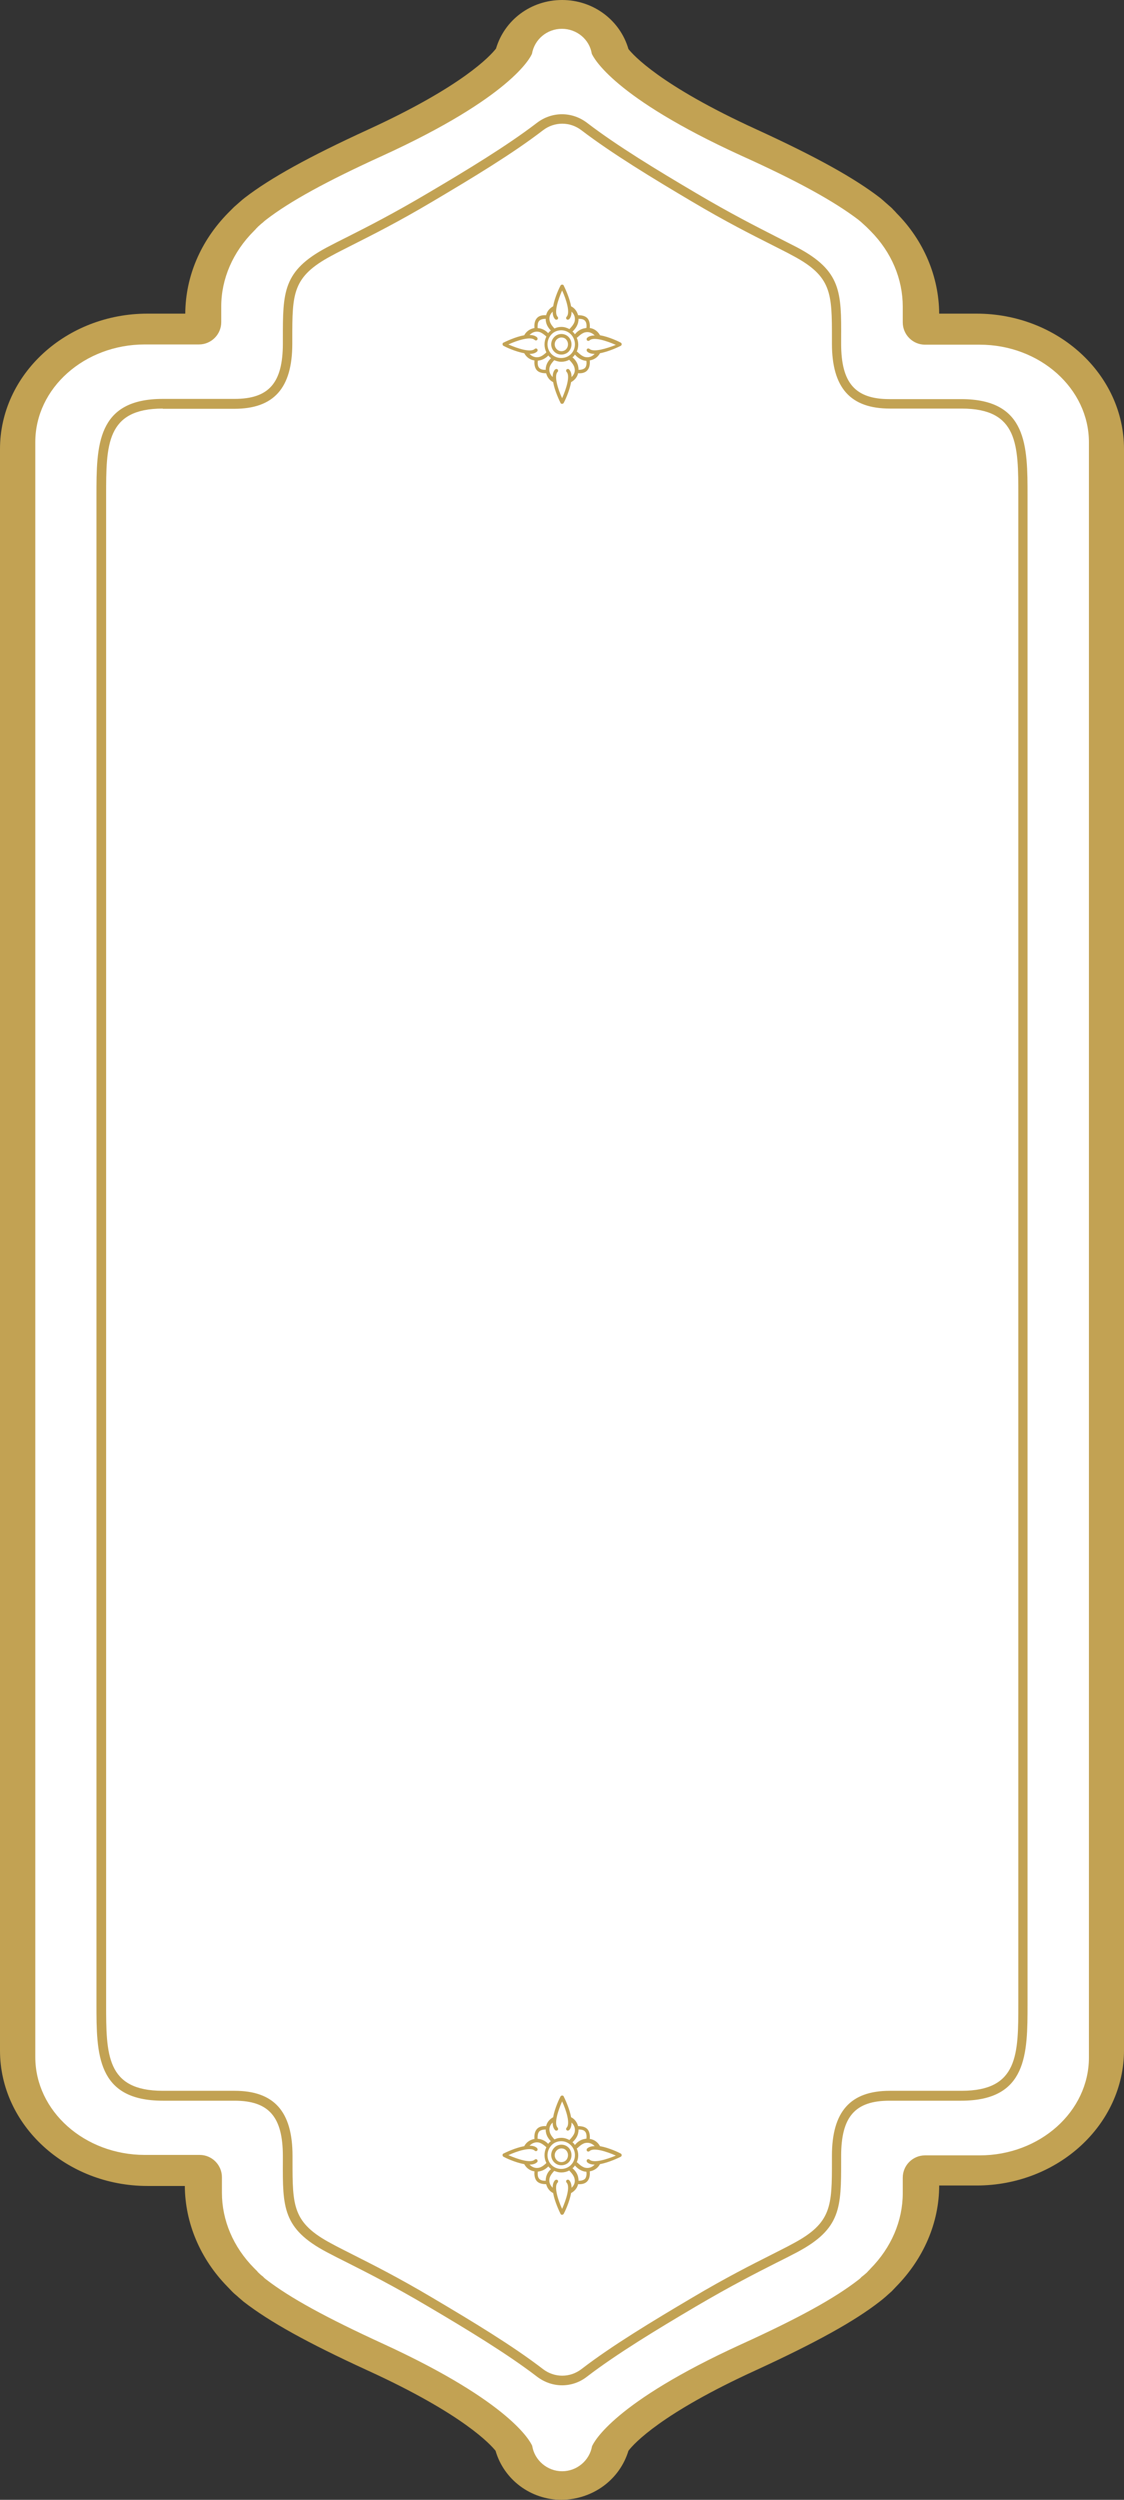 <?xml version="1.0" encoding="UTF-8"?>
<!DOCTYPE svg PUBLIC '-//W3C//DTD SVG 1.0//EN'
          'http://www.w3.org/TR/2001/REC-SVG-20010904/DTD/svg10.dtd'>
<svg height="1111.1" preserveAspectRatio="xMidYMid meet" version="1.0" viewBox="0.0 0.0 499.9 1111.1" width="499.9" xmlns="http://www.w3.org/2000/svg" xmlns:xlink="http://www.w3.org/1999/xlink" zoomAndPan="magnify"
><rect x="0.0" y="0.0" width="499.9" height="1111.1" fill="#333333" stroke="none"/><g id="change1_1"
  ><path d="M435.7,148.8h-23.1c-3.8,0-6.8-3-6.8-6.8c0-3,0-5.8,0-5.8c0-13.4-5.5-26.4-15.6-36.6l-5.8-5.3 c-11.1-8.5-27.4-17.5-53-29.2c-51.8-23.7-62.5-40-64-42.7c-1.7-8.1-8.9-14-17.4-14s-15.7,5.8-17.4,14c-1.5,2.7-12.2,19-63.9,42.7 c-26,11.9-42.3,20.9-52.8,29.1c-0.7,0.5-1.3,1.1-1.6,1.3l-4.4,4.1c-10,10.2-15.6,23.2-15.6,36.5c0,0,0,2.8,0,5.8 c0,3.8-3,6.8-6.8,6.8h-23c-29.2,0-53,21.4-53,47.7v717.9c0,26.3,23.8,47.8,53,47.8h23c3.8,0,6.8,3,6.8,6.8c0,2.9,0,5.7,0,5.7 c0,13.4,5.5,26.4,15.6,36.6l1.8,1.8c0.9,0.8,1.8,1.6,2.2,1.9c0.7,0.7,1.3,1.3,1.8,1.6c10.9,8.4,27.3,17.4,53.1,29.2 c52.1,23.9,62.5,40.1,63.9,42.7c1.7,8.2,8.9,14,17.4,14s15.7-5.9,17.4-14c1.4-2.6,11.8-18.9,64-42.7c25.8-11.8,42.1-20.8,52.8-29.1 c0.8-0.6,1.6-1.2,1.6-1.4c0.8-0.6,1.6-1.3,3-2.6h0l1.3-1.4c10.1-10.2,15.7-23.2,15.7-36.6c0,0,0-2.8,0-5.7c0-3.8,3-6.8,6.8-6.8h23.1 c29.2,0,52.9-21.4,52.9-47.8V196.5C488.6,170.2,464.9,148.8,435.7,148.8z" fill="#FFF"
  /></g
  ><g
  ><g id="change2_4"
    ><path d="M279.5,1089.3c2.5-3.3,14.8-16.7,56.9-35.9c26.5-12.2,43.5-21.6,54.7-30.3c0.9-0.7,1.8-1.4,2.7-2.2 c0.7-0.6,2.7-2.4,2.8-2.5c0.1-0.1,1.9-2,1.9-2c12.3-12.5,19.2-28.5,19.2-45h16.6c36.2,0,65.6-27,65.6-60.2V199.6 c0-33.2-29.4-60.2-65.6-60.2h-16.6c-0.1-16.5-6.9-32.5-18.9-44.6c-0.5-0.6-1.1-1.2-1.7-1.8c-0.1-0.2-0.8-0.8-0.9-0.9 c-0.8-0.7-1.6-1.4-2.4-2.1c-0.7-0.6-1.3-1.2-2.3-2c-11.7-9-28.7-18.4-55.1-30.5c-43.1-19.7-54.9-33.2-56.9-35.7 C275.8,9,263.9,0,250,0c-13.8,0-25.6,8.8-29.4,21.6c-2.6,3.3-14.8,16.7-56.9,36c-26.6,12.2-43.5,21.6-54.7,30.2 c-0.8,0.6-1.5,1.2-2.4,2l-2.5,2.2c-0.2,0.2-0.9,0.9-1.1,1.1c-0.5,0.5-1,1-1.5,1.5c-12.3,12.5-19,28.3-19.1,44.8H65.6 c-36.2,0-65.6,27-65.6,60.2v711.8c0,33.2,29.5,60.2,65.6,60.2h16.6c0.1,16.5,6.9,32.4,18.8,44.6c0,0,2.3,2.4,2.5,2.6 c0.9,0.9,1.9,1.6,2.7,2.4c0.9,0.8,1.7,1.4,2.1,1.8c11.6,9,28.6,18.4,55.2,30.6c42.9,19.6,54.8,33.1,56.9,35.7 c3.7,12.8,15.6,21.8,29.4,21.8C263.8,1110.9,275.6,1102.1,279.5,1089.3z M236.7,1087.1c-0.9-2-9.6-19.3-66.2-45.3 c-25.5-11.7-41.6-20.5-52.2-28.7c-0.4-0.3-0.9-0.7-1.3-1.2c-0.7-0.5-1.5-1.2-2.2-1.9c-0.1-0.1-0.3-0.3-0.4-0.5l-1.4-1.4 c-9.3-9.4-14.3-21.3-14.3-33.5c0,0,0-3.3,0-6.9c0-5.4-4.4-9.9-9.9-9.9H64.4c-26.8,0-48.7-19.5-48.7-43.5V196.5 c0-24,21.9-43.4,48.7-43.4h24.1c5.4,0,9.9-4.4,9.9-9.9c0-3.7,0-7,0-7c0-12.3,5.2-24.2,14.5-33.5c0.5-0.5,0.9-0.9,1.3-1.4 c0.2-0.1,0.3-0.3,0.5-0.5c0.7-0.6,1.4-1.3,2.2-1.9c0.4-0.4,0.9-0.8,1.4-1.2c10.5-8.1,26.6-17,52.1-28.6 c56.6-25.9,65.4-43.3,66.2-45.2c1.1-6.4,6.7-11.1,13.3-11.1s12.3,4.7,13.3,11.1c0.9,1.9,9.6,19.3,66.3,45.2 C355,80.6,371,89.5,381.8,97.7c0.4,0.4,0.9,0.7,1.3,1.1c0.8,0.7,1.5,1.4,2.3,2.1c0.1,0.1,0.3,0.3,0.5,0.5c0.5,0.5,0.9,0.9,1.3,1.3 c9.3,9.4,14.3,21.3,14.3,33.6c0,0,0,3.3,0,7c0,5.4,4.4,9.9,9.9,9.9h24.3c26.8,0,48.6,19.5,48.6,43.4v717.9 c0,24-21.8,43.5-48.6,43.5h-24.3c-5.4,0-9.9,4.4-9.9,9.9c0,3.7,0,6.9,0,6.9c0,12.3-5.1,24.2-14.4,33.6c-0.4,0.5-0.9,0.9-1.3,1.4 c-0.1,0.1-0.3,0.3-0.4,0.4c-0.8,0.7-1.5,1.3-2.3,1.9c-0.4,0.5-0.9,0.9-1.3,1.2c-10.7,8.3-26.7,17.1-52.2,28.7 c-56.7,25.9-65.4,43.3-66.3,45.3c-1.1,6.3-6.7,11.1-13.3,11.1S237.7,1093.5,236.7,1087.1z" fill="#C2A253"
    /></g
    ><g fill="#C2A253" id="change2_1"
    ><path d="M276.5,957.9L276.5,957.9c0-0.3-0.2-0.6-0.4-0.7c-0.7-0.4-5.2-2.6-9.3-3.3c0,0,0,0,0-0.1 c-1.1-1.9-2.8-2.9-4.5-3.1c0.1-1,0.1-3-1-4.3c-0.9-1-2.3-1.4-4.2-1.4c-0.4-1.5-1.3-3-3-3.9c0,0,0,0-0.1,0c-0.7-4-2.9-8.5-3.3-9.3 c-0.1-0.3-0.4-0.4-0.7-0.4l0,0c0,0,0,0,0,0s0,0,0,0v0c-0.3,0-0.6,0.2-0.7,0.4c-0.4,0.7-2.6,5.2-3.3,9.3c0,0,0,0-0.1,0 c-1.7,1-2.7,2.4-3,3.9c-1.9-0.1-3.3,0.3-4.2,1.4c-1.1,1.3-1.1,3.2-1,4.3c-1.7,0.3-3.4,1.2-4.5,3.1c0,0,0,0,0,0.1 c-4,0.7-8.5,2.9-9.3,3.3c-0.3,0.1-0.4,0.4-0.4,0.7h0c0,0,0,0,0,0s0,0,0,0l0,0c0,0.3,0.2,0.6,0.4,0.7c0.7,0.4,5.2,2.6,9.3,3.3 c0,0,0,0,0,0.1c1.1,1.9,2.8,2.9,4.5,3.1c-0.1,1-0.1,3,1,4.3c0.9,1,2.3,1.4,4.2,1.4c0.4,1.5,1.3,3,3,3.9c0,0,0,0,0.1,0 c0.7,4,2.9,8.5,3.3,9.3c0.1,0.3,0.4,0.4,0.7,0.4v0c0,0,0,0,0,0s0,0,0,0l0,0c0.3,0,0.6-0.2,0.7-0.4c0.4-0.7,2.6-5.2,3.3-9.3 c0,0,0,0,0.1,0c1.7-1,2.7-2.4,3-3.9c1.9,0.1,3.3-0.3,4.2-1.4c1.1-1.3,1.1-3.2,1-4.3c1.7-0.3,3.4-1.2,4.5-3.1c0,0,0,0,0-0.1 c4-0.7,8.5-2.9,9.3-3.3C276.3,958.5,276.5,958.2,276.5,957.9L276.5,957.9C276.5,957.9,276.5,957.9,276.5,957.9 C276.5,957.9,276.5,957.9,276.5,957.9z M257.2,947.7c0.1-0.4,0.1-0.8,0.1-1.2c1.3,0,2.3,0.2,2.9,0.9c0.8,0.9,0.7,2.4,0.6,3.2 c-0.2,0-0.4,0-0.7,0.1c-2.3,0.3-3.9,2-4.4,2.7c-0.2-0.3-0.4-0.6-0.7-0.9c-0.1-0.1-0.3-0.2-0.4-0.3 C255.3,951.5,256.9,950,257.2,947.7z M253.9,962.3c-2.3,2.3-6.3,2.3-8.6,0c-2.4-2.4-2.4-6.3,0-8.8c1.1-1.2,2.7-1.8,4.3-1.8 c1.6,0,3.1,0.6,4.3,1.8C256.3,955.9,256.3,959.9,253.9,962.3z M245.8,943.4c0,1.4,0.3,2.6,1.1,3.4c0.2,0.2,0.4,0.2,0.6,0.2 c0.2,0,0.4-0.1,0.5-0.2c0.3-0.3,0.3-0.8,0-1.1c-1.7-1.8,0.2-7.6,2-11.7c1.9,4.1,3.7,10,2,11.7c-0.3,0.3-0.3,0.8,0,1.1 c0.2,0.1,0.3,0.2,0.5,0.2c0.2,0,0.4-0.1,0.6-0.2c0.8-0.8,1.1-2,1.1-3.4c1.3,1.3,1.7,2.7,1.4,4.2c-0.3,1.6-2.2,3.4-2.2,3.4 c-0.1,0.1-0.1,0.1-0.1,0.2c-1.1-0.6-2.3-1-3.6-1c-1.1,0-2.1,0.2-3.1,0.7c-0.4-0.4-1.8-1.9-2.1-3.3 C244.1,946.1,244.5,944.6,245.8,943.4z M239.8,947.4c0.6-0.6,1.6-0.9,2.9-0.9c0,0.4,0,0.8,0.1,1.2c0.3,1.9,1.5,3.3,2.2,4 c-0.3,0.2-0.5,0.4-0.8,0.7c-0.1,0.1-0.3,0.3-0.4,0.5c-0.7-0.8-2.1-1.9-4-2.2c-0.2,0-0.4,0-0.7-0.1 C239.1,949.9,239,948.4,239.8,947.4z M238.9,959.9c-0.3-0.3-0.8-0.3-1.1,0c-1.8,1.7-7.6-0.2-11.7-2c4.1-1.9,10-3.7,11.7-2 c0.3,0.3,0.8,0.3,1.1,0c0.1-0.2,0.2-0.3,0.2-0.5c0-0.2-0.1-0.4-0.2-0.6c-0.8-0.8-2-1.1-3.4-1.1c1.3-1.3,2.7-1.7,4.2-1.4 c1.3,0.3,2.8,1.6,3.3,2.1c-1.1,2.2-1.1,4.8,0,7c-0.5,0.5-1.9,1.8-3.3,2.1c-1.5,0.3-2.9-0.1-4.2-1.4c1.4,0,2.6-0.3,3.4-1.1 c0.2-0.2,0.2-0.4,0.2-0.6C239.1,960.3,239,960.1,238.9,959.9z M242.8,968.1c-0.1,0.4-0.1,0.8-0.1,1.2c-1.3,0-2.3-0.2-2.9-0.9 c-0.8-0.9-0.7-2.4-0.6-3.2c0.2,0,0.4,0,0.7-0.1c1.9-0.3,3.3-1.5,4-2.2c0.1,0.2,0.2,0.3,0.4,0.5c0.2,0.2,0.5,0.5,0.8,0.7 C244.3,964.7,243.1,966.1,242.8,968.1z M254.2,972.4c0-1.4-0.3-2.6-1.1-3.4c-0.2-0.2-0.4-0.2-0.6-0.2c-0.2,0-0.4,0.1-0.5,0.2 c-0.3,0.3-0.3,0.8,0,1.1c1.7,1.8-0.2,7.6-2,11.7c-1.9-4.1-3.7-10-2-11.7c0.3-0.3,0.3-0.8,0-1.1c-0.2-0.1-0.3-0.2-0.5-0.2 c-0.2,0-0.4,0.1-0.6,0.2c-0.8,0.8-1.1,2-1.1,3.4c-1.3-1.3-1.7-2.7-1.4-4.2c0.3-1.4,1.7-2.9,2.1-3.3c1,0.4,2,0.7,3.1,0.7 c1.3,0,2.5-0.3,3.6-0.9c0,0.1,0.1,0.1,0.1,0.2c0,0,1.9,1.8,2.2,3.4C255.9,969.7,255.5,971.2,254.2,972.4z M260.2,968.4 c-0.6,0.6-1.6,0.9-2.9,0.9c0-0.4,0-0.8-0.1-1.2c-0.3-2.3-1.9-3.8-2.6-4.4c0.1-0.1,0.3-0.2,0.4-0.3c0.3-0.3,0.5-0.6,0.7-0.9 c0.5,0.6,2.1,2.3,4.4,2.7c0.2,0,0.4,0,0.7,0.1C260.9,965.9,261,967.4,260.2,968.4z M262.2,959.9c-0.3-0.3-0.8-0.3-1.1,0 c-0.1,0.2-0.2,0.3-0.2,0.5c0,0.2,0.1,0.4,0.2,0.6c0.8,0.8,2,1.1,3.4,1.1c-1.3,1.3-2.7,1.7-4.2,1.4c-1.6-0.3-3.4-2.2-3.4-2.2 c-0.1-0.1-0.2-0.2-0.4-0.2c0.9-2,0.9-4.2,0-6.2c0.1,0,0.2-0.1,0.4-0.2c0,0,1.8-1.9,3.4-2.2c1.5-0.3,2.9,0.1,4.2,1.4 c-1.4,0-2.6,0.3-3.4,1.1c-0.2,0.2-0.2,0.4-0.2,0.6c0,0.2,0.1,0.4,0.2,0.5c0.3,0.3,0.8,0.3,1.1,0c1.8-1.7,7.6,0.2,11.7,2 C269.8,959.8,264,961.6,262.2,959.9z"
      /><path d="M252.9,954.6c-1.7-1.8-4.7-1.8-6.4,0c-1.8,1.8-1.8,4.7,0,6.5c0.9,0.9,2,1.3,3.2,1.3c1.2,0,2.4-0.5,3.2-1.3 C254.6,959.4,254.6,956.4,252.9,954.6z M251.8,960.1c-1.1,1.2-3.1,1.2-4.2,0c-1.2-1.2-1.2-3.1,0-4.3c0.6-0.6,1.3-0.9,2.1-0.9 c0.8,0,1.6,0.3,2.1,0.9C252.9,956.9,252.9,958.9,251.8,960.1z"
    /></g
    ><g fill="#C2A253" id="change2_2"
    ><path d="M276.5,153L276.5,153c0-0.3-0.2-0.6-0.4-0.7c-0.7-0.4-5.2-2.6-9.3-3.3c0,0,0,0,0-0.1 c-1.1-1.9-2.8-2.9-4.5-3.1c0.1-1,0.1-3-1-4.3c-0.9-1-2.3-1.4-4.2-1.4c-0.4-1.5-1.3-3-3-3.9c0,0,0,0-0.1,0c-0.7-4-2.9-8.5-3.3-9.3 c-0.1-0.3-0.4-0.4-0.7-0.4l0,0c0,0,0,0,0,0s0,0,0,0v0c-0.3,0-0.6,0.2-0.7,0.4c-0.4,0.7-2.6,5.2-3.3,9.3c0,0,0,0-0.1,0 c-1.7,1-2.7,2.4-3,3.9c-1.9-0.1-3.3,0.3-4.2,1.4c-1.1,1.3-1.1,3.2-1,4.3c-1.7,0.3-3.4,1.2-4.5,3.1c0,0,0,0,0,0.1 c-4,0.7-8.5,2.9-9.3,3.3c-0.3,0.1-0.4,0.4-0.4,0.7h0c0,0,0,0,0,0c0,0,0,0,0,0l0,0c0,0.3,0.2,0.6,0.4,0.7c0.7,0.4,5.2,2.6,9.3,3.3 c0,0,0,0,0,0.1c1.1,1.9,2.8,2.9,4.5,3.1c-0.1,1-0.1,3,1,4.3c0.9,1,2.3,1.4,4.2,1.4c0.4,1.5,1.3,3,3,3.9c0,0,0,0,0.1,0 c0.7,4,2.9,8.5,3.3,9.3c0.1,0.3,0.4,0.4,0.7,0.4v0c0,0,0,0,0,0s0,0,0,0l0,0c0.3,0,0.6-0.2,0.7-0.4c0.4-0.7,2.6-5.2,3.3-9.3 c0,0,0,0,0.1,0c1.7-1,2.7-2.4,3-3.9c1.9,0.1,3.3-0.3,4.2-1.4c1.1-1.3,1.1-3.2,1-4.3c1.7-0.3,3.4-1.2,4.5-3.1c0,0,0,0,0-0.1 c4-0.7,8.5-2.9,9.3-3.3C276.3,153.6,276.5,153.3,276.5,153L276.5,153C276.5,153,276.5,153,276.5,153 C276.5,153,276.5,153,276.5,153z M257.2,142.9c0.1-0.4,0.1-0.8,0.1-1.2c1.3,0,2.3,0.2,2.9,0.9c0.8,0.9,0.7,2.4,0.6,3.2 c-0.2,0-0.4,0-0.7,0.1c-2.3,0.3-3.9,2-4.4,2.7c-0.2-0.3-0.4-0.6-0.7-0.9c-0.1-0.1-0.3-0.2-0.4-0.3 C255.3,146.7,256.9,145.1,257.2,142.9z M253.9,157.4c-2.3,2.3-6.3,2.3-8.6,0c-2.4-2.4-2.4-6.3,0-8.8c1.1-1.2,2.7-1.8,4.3-1.8 c1.6,0,3.1,0.6,4.3,1.8C256.3,151.1,256.3,155,253.9,157.4z M245.8,138.5c0,1.4,0.3,2.6,1.1,3.4c0.2,0.2,0.4,0.2,0.6,0.2 c0.2,0,0.4-0.1,0.5-0.2c0.3-0.3,0.3-0.8,0-1.1c-1.7-1.8,0.2-7.6,2-11.7c1.9,4.1,3.7,10,2,11.7c-0.3,0.3-0.3,0.8,0,1.1 c0.2,0.1,0.3,0.2,0.5,0.2c0.2,0,0.4-0.1,0.6-0.2c0.8-0.8,1.1-2,1.1-3.4c1.3,1.3,1.7,2.7,1.4,4.2c-0.3,1.6-2.2,3.4-2.2,3.4 c-0.1,0.1-0.1,0.1-0.1,0.2c-1.1-0.6-2.3-1-3.6-1c-1.1,0-2.1,0.2-3.1,0.7c-0.4-0.4-1.8-1.9-2.1-3.3 C244.1,141.2,244.5,139.8,245.8,138.5z M239.8,142.6c0.6-0.6,1.6-0.9,2.9-0.9c0,0.4,0,0.8,0.1,1.2c0.3,1.9,1.5,3.3,2.2,4 c-0.3,0.2-0.5,0.4-0.8,0.7c-0.1,0.1-0.3,0.3-0.4,0.5c-0.7-0.8-2.1-1.9-4-2.2c-0.2,0-0.4,0-0.7-0.1 C239.1,145,239,143.5,239.8,142.6z M238.9,155.1c-0.3-0.3-0.8-0.3-1.1,0c-1.8,1.7-7.6-0.2-11.7-2c4.1-1.9,10-3.7,11.7-2 c0.3,0.3,0.8,0.3,1.1,0c0.1-0.2,0.2-0.3,0.2-0.5c0-0.2-0.1-0.4-0.2-0.6c-0.8-0.8-2-1.1-3.4-1.1c1.3-1.3,2.7-1.7,4.2-1.4 c1.3,0.3,2.8,1.6,3.3,2.1c-1.1,2.2-1.1,4.8,0,7c-0.5,0.5-1.9,1.8-3.3,2.1c-1.5,0.3-2.9-0.1-4.2-1.4c1.4,0,2.6-0.3,3.4-1.1 c0.2-0.2,0.2-0.4,0.2-0.6C239.1,155.4,239,155.2,238.9,155.1z M242.8,163.2c-0.1,0.4-0.1,0.8-0.1,1.2c-1.3,0-2.3-0.2-2.9-0.9 c-0.8-0.9-0.7-2.4-0.6-3.2c0.2,0,0.4,0,0.7-0.1c1.9-0.3,3.3-1.5,4-2.2c0.1,0.2,0.2,0.3,0.4,0.5c0.2,0.2,0.5,0.5,0.8,0.7 C244.3,159.9,243.1,161.3,242.8,163.2z M254.2,167.6c0-1.4-0.3-2.6-1.1-3.4c-0.2-0.2-0.4-0.2-0.6-0.2c-0.2,0-0.4,0.1-0.5,0.2 c-0.3,0.3-0.3,0.8,0,1.1c1.7,1.8-0.2,7.6-2,11.7c-1.9-4.1-3.7-10-2-11.7c0.3-0.3,0.3-0.8,0-1.1c-0.2-0.1-0.3-0.2-0.5-0.2 c-0.2,0-0.4,0.1-0.6,0.2c-0.8,0.8-1.1,2-1.1,3.4c-1.3-1.3-1.7-2.7-1.4-4.2c0.3-1.4,1.7-2.9,2.1-3.3c1,0.4,2,0.7,3.1,0.7 c1.3,0,2.5-0.3,3.6-0.9c0,0.1,0.1,0.1,0.1,0.2c0,0,1.9,1.8,2.2,3.4C255.9,164.9,255.5,166.3,254.2,167.6z M260.2,163.5 c-0.6,0.6-1.6,0.9-2.9,0.9c0-0.4,0-0.8-0.1-1.2c-0.3-2.3-1.9-3.8-2.6-4.4c0.1-0.1,0.3-0.2,0.4-0.3c0.3-0.3,0.5-0.6,0.7-0.9 c0.5,0.6,2.1,2.3,4.4,2.7c0.2,0,0.4,0,0.7,0.1C260.9,161.1,261,162.6,260.2,163.5z M262.2,155.1c-0.3-0.3-0.8-0.3-1.1,0 c-0.1,0.2-0.2,0.3-0.2,0.5c0,0.2,0.1,0.4,0.2,0.6c0.8,0.8,2,1.1,3.4,1.1c-1.3,1.3-2.7,1.7-4.2,1.4c-1.6-0.3-3.4-2.2-3.4-2.2 c-0.1-0.1-0.2-0.2-0.4-0.2c0.9-2,0.9-4.2,0-6.2c0.1,0,0.2-0.1,0.4-0.2c0,0,1.8-1.9,3.4-2.2c1.5-0.3,2.9,0.1,4.2,1.4 c-1.4,0-2.6,0.3-3.4,1.1c-0.2,0.2-0.2,0.4-0.2,0.6c0,0.2,0.1,0.4,0.2,0.5c0.3,0.3,0.8,0.3,1.1,0c1.8-1.7,7.6,0.2,11.7,2 C269.8,154.9,264,156.7,262.2,155.1z"
      /><path d="M252.9,149.8c-1.7-1.8-4.7-1.8-6.4,0c-1.8,1.8-1.8,4.7,0,6.5c0.9,0.9,2,1.3,3.2,1.3c1.2,0,2.4-0.5,3.2-1.3 C254.6,154.5,254.6,151.6,252.9,149.8z M251.8,155.2c-1.1,1.2-3.1,1.2-4.2,0c-1.2-1.2-1.2-3.1,0-4.3c0.6-0.6,1.3-0.9,2.1-0.9 c0.8,0,1.6,0.3,2.1,0.9C252.9,152.1,252.9,154,251.8,155.2z"
    /></g
    ><g id="change2_3"
    ><path d="M250,1060.2c-3.9,0-7.8-1.3-11.1-3.8c-13.3-10.2-31.3-21.1-48.6-31.3c-15.4-9.1-26.5-14.7-35.4-19.2 c-3.4-1.7-6.6-3.3-9.6-4.9c-19.6-10.4-19.6-19.9-19.5-40.5l0-2.2c0-17.4-6.2-24.6-21.5-24.6H72.4c-29.5,0-29.5-20.9-29.5-43V220.3 c0-22.1,0-43,29.5-43h31.9c15.3,0,21.5-7.1,21.5-24.6l0-2.2c0-20.7,0-30.1,19.5-40.5c3-1.6,6.2-3.2,9.6-4.9 c8.9-4.5,19.9-10.1,35.3-19.2c17.3-10.2,35.3-21.1,48.6-31.3c6.7-5.1,15.6-5.1,22.3,0c13.3,10.2,31.3,21.1,48.6,31.3 c15.4,9.1,26.5,14.7,35.3,19.2c3.4,1.7,6.6,3.4,9.6,4.9c19.6,10.4,19.6,19.9,19.5,40.5l0,2.3c0,17.4,6.2,24.6,21.5,24.6h31.9 c29.5,0,29.5,20.9,29.5,43v670.3c0,22.1,0,43-29.5,43h-31.9c-15.3,0-21.5,7.1-21.5,24.6l0,2.2c0,20.7,0,30.1-19.5,40.5 c-3,1.6-6.2,3.2-9.6,4.9c-8.9,4.5-19.9,10.1-35.4,19.2c-17.3,10.2-35.3,21.1-48.6,31.3C257.8,1058.9,253.9,1060.2,250,1060.2z M72.4,181.6c-25.2,0-25.2,16.2-25.2,38.7v670.3c0,22.5,0,38.7,25.2,38.7h31.9c17.6,0,25.8,9.2,25.8,28.9l0,2.3 c0,20,0,27.5,17.3,36.7c2.9,1.6,6,3.1,9.5,4.9c8.9,4.5,20.1,10.1,35.6,19.3c17.4,10.3,35.5,21.2,49,31.6c5.1,3.9,12,3.9,17.1,0 c13.5-10.4,31.6-21.3,49-31.6c15.5-9.2,26.7-14.8,35.6-19.3c3.5-1.8,6.6-3.3,9.5-4.9c17.3-9.2,17.3-16.7,17.3-36.7l0-2.3 c0-19.7,8.2-28.9,25.8-28.9h31.9c25.2,0,25.2-16.2,25.2-38.7V220.3c0-22.5,0-38.7-25.2-38.7h-31.9c-17.6,0-25.8-9.2-25.8-28.9 l0-2.3c0-20,0-27.5-17.3-36.7c-2.9-1.6-6-3.1-9.5-4.9c-8.9-4.5-20.1-10.1-35.6-19.3c-17.4-10.3-35.5-21.3-49-31.6 c-5.1-3.9-12-3.9-17.1,0c-13.5,10.4-31.6,21.3-49,31.6c-15.5,9.2-26.7,14.8-35.6,19.3c-3.5,1.8-6.6,3.3-9.5,4.9 C130,123,130,130.5,130,150.5l0,2.3c0,19.7-8.2,28.9-25.8,28.9H72.4z" fill="#C2A253"
    /></g
  ></g
></svg
>
